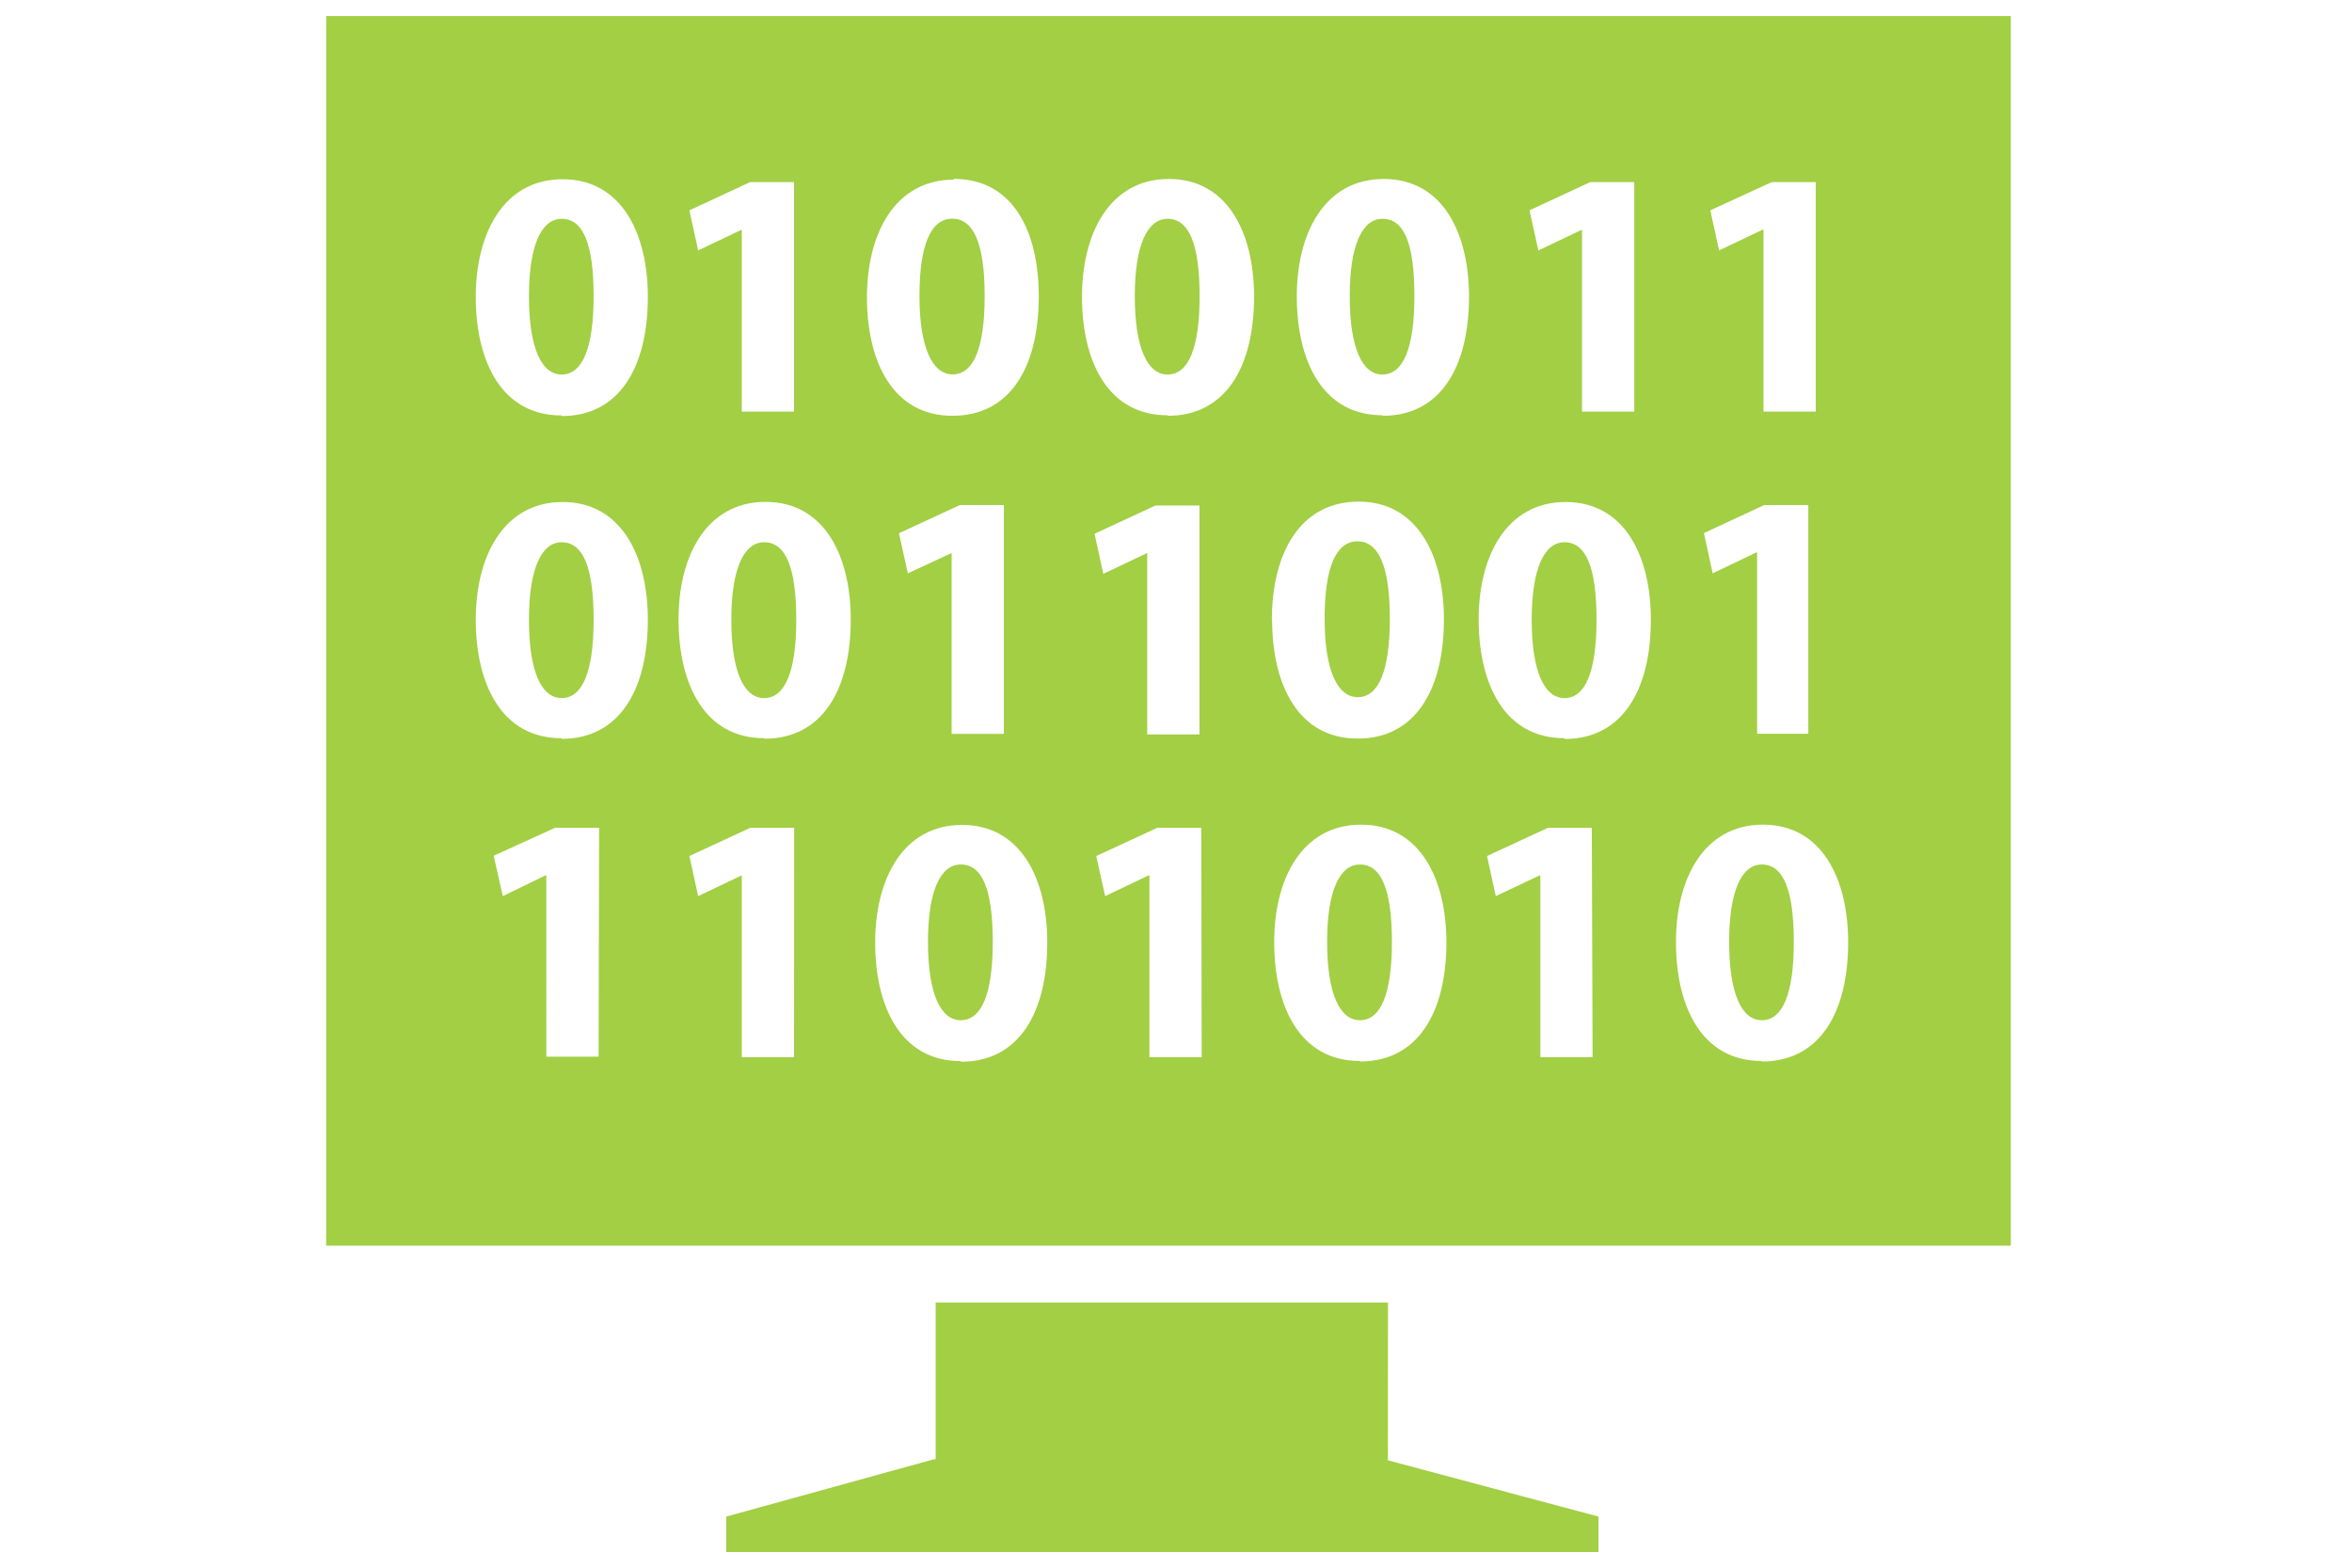 <?xml version="1.0" encoding="UTF-8" standalone="no"?>
<svg
   inkscape:version="1.1.1 (3bf5ae0d25, 2021-09-20)"
   sodipodi:docname="icon_computer_small.svg"
   id="svg18"
   version="1.1"
   viewBox="0 0 600 400"
   height="400"
   width="600"
   xmlns:inkscape="http://www.inkscape.org/namespaces/inkscape"
   xmlns:sodipodi="http://sodipodi.sourceforge.net/DTD/sodipodi-0.dtd"
   xmlns="http://www.w3.org/2000/svg"
   xmlns:svg="http://www.w3.org/2000/svg"
   xmlns:rdf="http://www.w3.org/1999/02/22-rdf-syntax-ns#"
   xmlns:cc="http://creativecommons.org/ns#"
   xmlns:dc="http://purl.org/dc/elements/1.1/">
  <defs
     id="defs22" />
  <sodipodi:namedview
     inkscape:current-layer="svg18"
     inkscape:window-maximized="1"
     inkscape:window-y="-8"
     inkscape:window-x="1912"
     inkscape:cy="274.35743"
     inkscape:cx="205.34381"
     inkscape:zoom="0.88388348"
     showgrid="false"
     id="namedview20"
     inkscape:window-height="1027"
     inkscape:window-width="1920"
     inkscape:pageshadow="2"
     inkscape:pageopacity="0"
     guidetolerance="10"
     gridtolerance="10"
     objecttolerance="10"
     borderopacity="1"
     bordercolor="#666666"
     pagecolor="#ffffff"
     inkscape:pagecheckerboard="0" />
  <g
     transform="matrix(3.333,0,0,3.333,-1166.667,-2295.667)"
     id="Resources_Icon1">
    <rect
       y="0"
       x="0"
       fill="none"
       transform="translate(376,674)"
       height="147"
       width="129"
       data-name="Rectangle 966"
       id="Rectangle_966" />
    <g
       transform="translate(296.52,619.28)"
       data-name="Group 35"
       id="Group_35">
      <path
         fill="#a2cf44"
         d="m 159.75,169.2 h -34.62 v 12 H 125 l -15.9,4.39 v 2.71 h 66.76 v -2.71 l -16.12,-4.31 z"
         data-name="Path 107"
         id="Path_107" />
      <path
         fill="#a2cf44"
         d="m 157.44,122.86 v 0 c 1.58,0 2.45,-2 2.45,-6 0,-4 -0.84,-5.93 -2.48,-5.93 -1.64,0 -2.51,2 -2.51,5.93 0,3.93 0.97,6 2.54,6 z"
         data-name="Path 108"
         id="Path_108" />
      <path
         fill="#a2cf44"
         d="m 142.88,86.24 c -1.54,0 -2.51,2 -2.51,5.92 0,3.92 0.95,6 2.51,6 v 0 c 1.59,0 2.45,-2 2.45,-6 0,-4 -0.81,-5.92 -2.45,-5.92 z"
         data-name="Path 109"
         id="Path_109" />
      <path
         fill="#a2cf44"
         d="m 112,111 c -1.54,0 -2.51,2 -2.51,5.93 0,3.93 0.94,6 2.51,6 v 0 c 1.59,0 2.46,-2 2.46,-6 0,-4 -0.81,-5.93 -2.46,-5.93 z"
         data-name="Path 110"
         id="Path_110" />
      <path
         fill="#a2cf44"
         d="m 96.5,86.24 c -1.53,0 -2.5,2 -2.5,5.92 0,3.92 0.94,6 2.5,6 v 0 c 1.59,0 2.45,-2 2.45,-6 0,-4 -0.8,-5.92 -2.45,-5.92 z"
         data-name="Path 111"
         id="Path_111" />
      <path
         fill="#a2cf44"
         d="m 96.5,111 c -1.53,0 -2.5,2 -2.5,5.93 0,3.93 0.94,6 2.5,6 v 0 c 1.59,0 2.45,-2 2.45,-6 0,-4 -0.8,-5.93 -2.45,-5.93 z"
         data-name="Path 112"
         id="Path_112" />
      <path
         fill="#a2cf44"
         d="m 126.43,98.15 v 0 c 1.59,0 2.45,-2 2.45,-6 0,-4 -0.84,-5.92 -2.48,-5.92 -1.64,0 -2.51,2 -2.51,5.92 0,3.92 0.98,6 2.54,6 z"
         data-name="Path 113"
         id="Path_113" />
      <path
         fill="#a2cf44"
         d="m 127.05,135.67 c -1.54,0 -2.51,2 -2.51,5.92 0,3.92 0.95,6 2.51,6 v 0 c 1.59,0 2.45,-2 2.45,-6 0,-4 -0.8,-5.92 -2.45,-5.92 z"
         data-name="Path 114"
         id="Path_114" />
      <path
         fill="#a2cf44"
         d="m 157.6,135.67 c -1.54,0 -2.51,2 -2.51,5.92 0,3.92 0.95,6 2.51,6 v 0 c 1.59,0 2.45,-2 2.45,-6 0,-4 -0.81,-5.92 -2.45,-5.92 z"
         data-name="Path 115"
         id="Path_115" />
      <path
         fill="#a2cf44"
         d="m 173.26,111 c -1.54,0 -2.51,2 -2.51,5.93 0,3.93 0.95,6 2.51,6 v 0 c 1.59,0 2.45,-2 2.45,-6 0,-4 -0.8,-5.93 -2.45,-5.93 z"
         data-name="Path 116"
         id="Path_116" />
      <path
         fill="#a2cf44"
         d="m 188.36,135.67 c -1.53,0 -2.5,2 -2.5,5.92 0,3.92 0.94,6 2.5,6 v 0 c 1.59,0 2.45,-2 2.45,-6 0,-4 -0.81,-5.92 -2.45,-5.92 z"
         data-name="Path 117"
         id="Path_117" />
      <path
         fill="#a2cf44"
         d="m 78.48,70.72 v 94.13 H 207.42 V 70.72 Z m 110.64,12.71 h 3.37 V 101 h -4 V 87.07 h -0.06 l -3.34,1.59 -0.67,-3.07 z m -0.57,24.72 h 3.37 v 17.51 H 188 v -13.88 h -0.06 l -3.34,1.6 -0.67,-3.08 z M 175.23,83.43 h 3.37 V 101 h -4 v -13.93 0 l -3.34,1.59 -0.68,-3.07 z m -64.3,0 h 3.36 V 101 h -4 v -13.93 0 l -3.34,1.59 -0.67,-3.07 z m -11.6,66.95 h -4 V 136.5 H 95.27 L 92,138.09 91.3,135 96,132.86 h 3.37 z M 96.47,126 v 0 c -4.52,0 -6.52,-4.07 -6.54,-9 -0.02,-4.93 2.13,-9.08 6.65,-9.08 4.52,0 6.52,4.18 6.52,9 0,5.38 -2.18,9.13 -6.59,9.13 z m 0,-24.71 v 0 c -4.52,0 -6.52,-4.07 -6.54,-9 -0.02,-4.93 2.13,-9.08 6.65,-9.08 4.52,0 6.52,4.17 6.52,9 0,5.39 -2.18,9.13 -6.59,9.13 z m 17.82,49.13 h -4 v -13.92 0 l -3.34,1.59 -0.67,-3.07 4.66,-2.16 h 3.36 z M 112,126 v 0 c -4.53,0 -6.52,-4.07 -6.55,-9 -0.03,-4.93 2.13,-9.09 6.66,-9.09 4.53,0 6.52,4.18 6.52,9 0,5.38 -2.18,9.13 -6.6,9.13 z m 14.5,-42.82 c 4.66,0 6.52,4.17 6.52,9 0,5.39 -2.18,9.14 -6.6,9.14 v 0 c -4.53,0 -6.53,-4.07 -6.55,-9 -0.02,-4.93 2.13,-9.08 6.66,-9.08 z m -0.16,28.65 -3.34,1.55 -0.68,-3.07 4.67,-2.16 h 3.36 v 17.52 h -4 v -13.89 z m 0.7,38.89 v 0 c -4.52,0 -6.52,-4.07 -6.54,-9 -0.02,-4.93 2.12,-9.08 6.65,-9.08 4.53,0 6.52,4.17 6.52,9 0,5.39 -2.18,9.13 -6.6,9.13 z m 14.26,-38.89 -3.34,1.59 -0.67,-3.07 4.66,-2.16 h 3.37 v 17.52 h -4 v -13.93 z m 4.19,38.59 h -4 V 136.5 h -0.05 l -3.34,1.59 -0.68,-3.07 4.67,-2.16 h 3.37 z m -2.62,-49.14 v 0 c -4.52,0 -6.52,-4.06 -6.54,-9 -0.02,-4.94 2.13,-9.09 6.65,-9.09 4.52,0 6.52,4.18 6.52,9 0,5.39 -2.18,9.13 -6.6,9.13 z m 14.72,49.43 v 0 c -4.53,0 -6.52,-4.06 -6.55,-9 -0.03,-4.94 2.13,-9.09 6.65,-9.09 4.52,0 6.53,4.18 6.53,9 0,5.39 -2.19,9.13 -6.61,9.13 z m -6.73,-33.74 c 0,-5.09 2.13,-9.08 6.65,-9.08 4.52,0 6.52,4.18 6.52,9 0,5.39 -2.18,9.14 -6.6,9.14 v 0 c -4.53,0 -6.52,-4.07 -6.55,-9 z m 8.46,-15.69 v 0 c -4.52,0 -6.52,-4.06 -6.55,-9 -0.03,-4.94 2.13,-9.09 6.66,-9.09 4.53,0 6.52,4.18 6.52,9 0,5.39 -2.18,9.13 -6.6,9.13 z m 16.09,49.14 h -4 V 136.5 h -0.05 l -3.36,1.59 -0.67,-3.07 4.66,-2.16 h 3.36 z M 173.24,126 v 0 c -4.53,0 -6.52,-4.07 -6.55,-9 -0.03,-4.93 2.13,-9.08 6.66,-9.08 4.53,0 6.52,4.18 6.52,9 0,5.39 -2.18,9.14 -6.6,9.14 z m 15.1,24.71 v 0 c -4.52,0 -6.52,-4.06 -6.55,-9 -0.03,-4.94 2.13,-9.09 6.66,-9.09 4.53,0 6.52,4.18 6.52,9 0,5.39 -2.18,9.13 -6.6,9.13 z"
         data-name="Path 118"
         id="Path_118" />
      <path
         fill="#a2cf44"
         d="m 159.32,86.24 c -1.53,0 -2.5,2 -2.5,5.92 0,3.92 0.94,6 2.5,6 v 0 c 1.59,0 2.45,-2 2.45,-6 0,-4 -0.77,-5.92 -2.45,-5.92 z"
         data-name="Path 119"
         id="Path_119" />
    </g>
  </g>
</svg>
